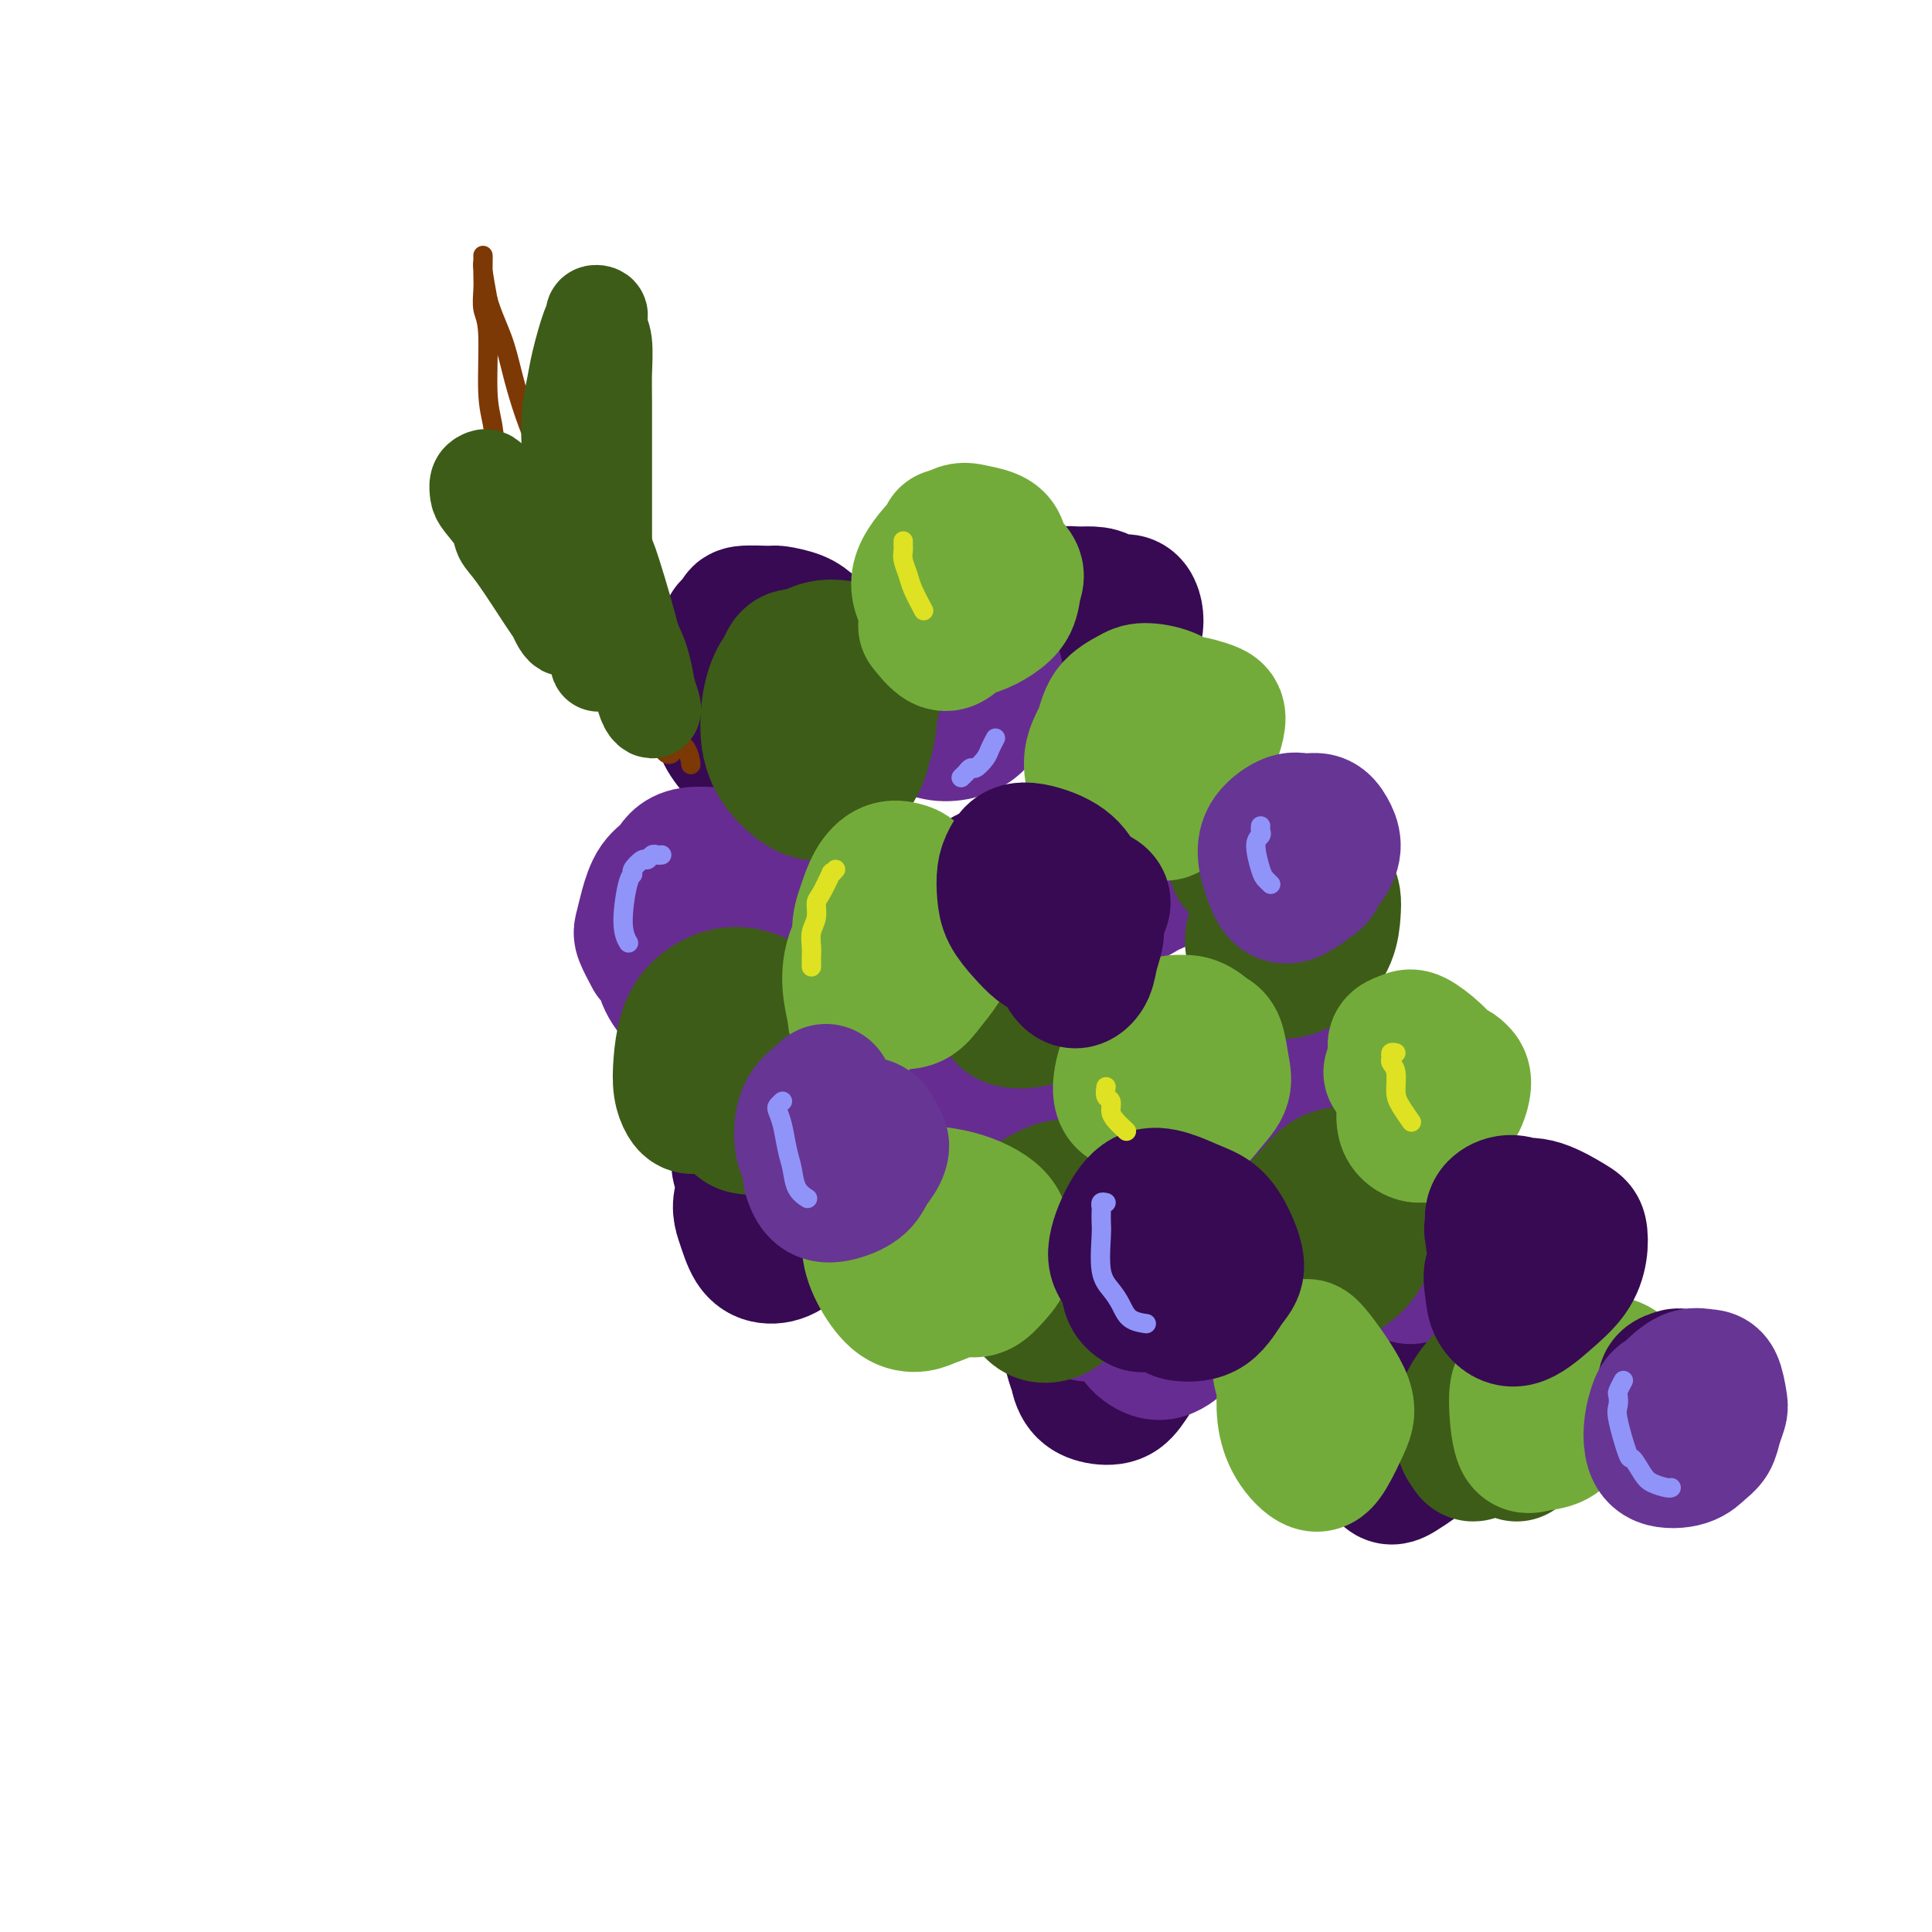 <svg viewBox='0 0 400 400' version='1.1' xmlns='http://www.w3.org/2000/svg' xmlns:xlink='http://www.w3.org/1999/xlink'><g fill='none' stroke='#370A53' stroke-width='28' stroke-linecap='round' stroke-linejoin='round'><path d='M151,130c0.301,-0.340 0.603,-0.680 1,-1c0.397,-0.320 0.890,-0.619 1,-1c0.110,-0.381 -0.162,-0.843 1,-1c1.162,-0.157 3.758,-0.009 5,0c1.242,0.009 1.131,-0.122 2,0c0.869,0.122 2.719,0.497 4,1c1.281,0.503 1.993,1.135 3,2c1.007,0.865 2.309,1.962 3,3c0.691,1.038 0.772,2.016 1,3c0.228,0.984 0.603,1.975 1,3c0.397,1.025 0.816,2.086 1,3c0.184,0.914 0.131,1.682 -1,4c-1.131,2.318 -3.341,6.186 -5,8c-1.659,1.814 -2.767,1.574 -4,2c-1.233,0.426 -2.592,1.519 -4,2c-1.408,0.481 -2.864,0.351 -4,0c-1.136,-0.351 -1.952,-0.922 -3,-2c-1.048,-1.078 -2.328,-2.663 -3,-4c-0.672,-1.337 -0.734,-2.424 -1,-4c-0.266,-1.576 -0.735,-3.639 -1,-5c-0.265,-1.361 -0.327,-2.019 0,-4c0.327,-1.981 1.043,-5.286 2,-7c0.957,-1.714 2.156,-1.837 3,-2c0.844,-0.163 1.334,-0.365 2,0c0.666,0.365 1.507,1.298 2,2c0.493,0.702 0.638,1.175 1,2c0.362,0.825 0.942,2.003 1,3c0.058,0.997 -0.407,1.814 -1,3c-0.593,1.186 -1.313,2.742 -2,4c-0.687,1.258 -1.339,2.216 -2,3c-0.661,0.784 -1.330,1.392 -2,2'/><path d='M152,149c-1.696,1.820 -2.436,0.370 -3,-1c-0.564,-1.370 -0.950,-2.659 -1,-4c-0.050,-1.341 0.238,-2.734 1,-4c0.762,-1.266 1.998,-2.404 3,-3c1.002,-0.596 1.768,-0.648 3,-1c1.232,-0.352 2.928,-1.004 4,-1c1.072,0.004 1.519,0.664 2,1c0.481,0.336 0.995,0.348 1,1c0.005,0.652 -0.499,1.945 -2,4c-1.501,2.055 -4.000,4.873 -5,6c-1.000,1.127 -0.500,0.564 0,0'/><path d='M220,136c-0.869,0.005 -1.739,0.010 -2,0c-0.261,-0.010 0.085,-0.034 0,0c-0.085,0.034 -0.601,0.125 -1,0c-0.399,-0.125 -0.680,-0.468 -1,-1c-0.320,-0.532 -0.679,-1.253 -1,-2c-0.321,-0.747 -0.603,-1.521 0,-3c0.603,-1.479 2.090,-3.663 3,-5c0.910,-1.337 1.244,-1.826 2,-2c0.756,-0.174 1.933,-0.032 3,0c1.067,0.032 2.023,-0.044 3,0c0.977,0.044 1.974,0.209 3,1c1.026,0.791 2.080,2.210 3,3c0.920,0.790 1.705,0.952 2,2c0.295,1.048 0.100,2.981 0,4c-0.100,1.019 -0.104,1.123 -2,3c-1.896,1.877 -5.683,5.529 -8,7c-2.317,1.471 -3.163,0.763 -4,0c-0.837,-0.763 -1.666,-1.582 -2,-3c-0.334,-1.418 -0.173,-3.437 0,-5c0.173,-1.563 0.357,-2.672 1,-4c0.643,-1.328 1.744,-2.876 3,-4c1.256,-1.124 2.668,-1.823 4,-2c1.332,-0.177 2.585,0.168 4,0c1.415,-0.168 2.994,-0.850 4,0c1.006,0.850 1.440,3.232 1,5c-0.440,1.768 -1.754,2.923 -3,4c-1.246,1.077 -2.425,2.076 -4,3c-1.575,0.924 -3.546,1.773 -5,2c-1.454,0.227 -2.392,-0.170 -3,-1c-0.608,-0.830 -0.888,-2.094 -1,-3c-0.112,-0.906 -0.056,-1.453 0,-2'/><path d='M219,133c-0.167,-0.833 -0.083,-0.417 0,0'/><path d='M198,193c-0.395,-0.810 -0.790,-1.620 -1,-2c-0.210,-0.380 -0.234,-0.330 0,-1c0.234,-0.670 0.726,-2.058 1,-3c0.274,-0.942 0.331,-1.437 1,-2c0.669,-0.563 1.951,-1.194 3,-2c1.049,-0.806 1.866,-1.786 3,-2c1.134,-0.214 2.587,0.339 4,1c1.413,0.661 2.788,1.429 4,2c1.212,0.571 2.260,0.946 3,3c0.740,2.054 1.170,5.787 1,8c-0.170,2.213 -0.942,2.905 -2,4c-1.058,1.095 -2.403,2.594 -4,4c-1.597,1.406 -3.444,2.718 -5,3c-1.556,0.282 -2.819,-0.465 -4,-1c-1.181,-0.535 -2.278,-0.858 -3,-2c-0.722,-1.142 -1.067,-3.102 -1,-5c0.067,-1.898 0.547,-3.732 1,-5c0.453,-1.268 0.880,-1.968 3,-3c2.120,-1.032 5.933,-2.394 8,-3c2.067,-0.606 2.389,-0.454 3,0c0.611,0.454 1.513,1.212 2,2c0.487,0.788 0.560,1.606 0,3c-0.560,1.394 -1.753,3.364 -3,5c-1.247,1.636 -2.550,2.939 -4,4c-1.450,1.061 -3.048,1.879 -4,2c-0.952,0.121 -1.256,-0.455 -2,-1c-0.744,-0.545 -1.926,-1.061 -2,-4c-0.074,-2.939 0.959,-8.303 2,-11c1.041,-2.697 2.088,-2.726 3,-3c0.912,-0.274 1.689,-0.793 2,-1c0.311,-0.207 0.155,-0.104 0,0'/><path d='M155,246c-0.460,-0.383 -0.921,-0.766 -1,-1c-0.079,-0.234 0.223,-0.318 0,-1c-0.223,-0.682 -0.973,-1.962 -1,-3c-0.027,-1.038 0.667,-1.834 1,-3c0.333,-1.166 0.306,-2.703 1,-4c0.694,-1.297 2.110,-2.353 3,-3c0.890,-0.647 1.255,-0.885 2,-1c0.745,-0.115 1.868,-0.107 3,0c1.132,0.107 2.271,0.313 4,2c1.729,1.687 4.049,4.854 5,7c0.951,2.146 0.533,3.269 0,5c-0.533,1.731 -1.182,4.068 -2,6c-0.818,1.932 -1.805,3.459 -3,5c-1.195,1.541 -2.599,3.095 -4,4c-1.401,0.905 -2.801,1.159 -4,1c-1.199,-0.159 -2.198,-0.732 -3,-2c-0.802,-1.268 -1.406,-3.231 -2,-5c-0.594,-1.769 -1.179,-3.344 0,-6c1.179,-2.656 4.121,-6.393 6,-8c1.879,-1.607 2.694,-1.084 4,-1c1.306,0.084 3.101,-0.269 4,0c0.899,0.269 0.900,1.162 1,2c0.100,0.838 0.298,1.620 0,3c-0.298,1.380 -1.092,3.357 -2,5c-0.908,1.643 -1.928,2.951 -3,4c-1.072,1.049 -2.194,1.838 -3,2c-0.806,0.162 -1.294,-0.302 -2,-1c-0.706,-0.698 -1.630,-1.628 -2,-2c-0.370,-0.372 -0.185,-0.186 0,0'/><path d='M227,286c0.059,-0.027 0.118,-0.055 0,0c-0.118,0.055 -0.411,0.192 -1,0c-0.589,-0.192 -1.472,-0.712 -2,-1c-0.528,-0.288 -0.701,-0.342 -1,-1c-0.299,-0.658 -0.722,-1.918 -1,-3c-0.278,-1.082 -0.409,-1.986 0,-3c0.409,-1.014 1.359,-2.138 2,-3c0.641,-0.862 0.973,-1.461 2,-2c1.027,-0.539 2.749,-1.018 4,-1c1.251,0.018 2.030,0.534 3,1c0.970,0.466 2.132,0.882 3,2c0.868,1.118 1.442,2.936 1,5c-0.442,2.064 -1.899,4.372 -3,6c-1.101,1.628 -1.847,2.574 -3,3c-1.153,0.426 -2.713,0.332 -4,0c-1.287,-0.332 -2.300,-0.902 -3,-2c-0.700,-1.098 -1.088,-2.723 -1,-4c0.088,-1.277 0.650,-2.205 1,-3c0.350,-0.795 0.486,-1.456 1,-2c0.514,-0.544 1.406,-0.971 3,-1c1.594,-0.029 3.891,0.338 5,1c1.109,0.662 1.031,1.618 1,2c-0.031,0.382 -0.016,0.191 0,0'/><path d='M265,216c-0.874,0.823 -1.749,1.647 -2,2c-0.251,0.353 0.120,0.237 0,0c-0.120,-0.237 -0.731,-0.593 -1,-1c-0.269,-0.407 -0.196,-0.863 0,-2c0.196,-1.137 0.514,-2.955 1,-4c0.486,-1.045 1.141,-1.317 2,-2c0.859,-0.683 1.923,-1.778 3,-2c1.077,-0.222 2.168,0.429 3,1c0.832,0.571 1.405,1.063 2,2c0.595,0.937 1.213,2.319 2,3c0.787,0.681 1.745,0.659 1,3c-0.745,2.341 -3.192,7.043 -5,10c-1.808,2.957 -2.976,4.168 -4,5c-1.024,0.832 -1.904,1.285 -3,1c-1.096,-0.285 -2.408,-1.310 -3,-3c-0.592,-1.690 -0.465,-4.047 0,-6c0.465,-1.953 1.268,-3.501 2,-5c0.732,-1.499 1.394,-2.948 2,-4c0.606,-1.052 1.155,-1.706 2,-2c0.845,-0.294 1.986,-0.229 3,0c1.014,0.229 1.901,0.622 2,2c0.099,1.378 -0.591,3.740 -1,5c-0.409,1.260 -0.537,1.416 -1,2c-0.463,0.584 -1.262,1.596 -2,2c-0.738,0.404 -1.414,0.201 -2,0c-0.586,-0.201 -1.081,-0.400 -1,-1c0.081,-0.600 0.737,-1.600 1,-2c0.263,-0.400 0.131,-0.200 0,0'/><path d='M279,291c-0.452,-0.358 -0.903,-0.715 -1,-1c-0.097,-0.285 0.161,-0.496 0,-1c-0.161,-0.504 -0.742,-1.301 -1,-2c-0.258,-0.699 -0.193,-1.299 0,-2c0.193,-0.701 0.513,-1.504 1,-2c0.487,-0.496 1.140,-0.685 2,-1c0.860,-0.315 1.927,-0.756 4,0c2.073,0.756 5.153,2.709 7,4c1.847,1.291 2.463,1.919 3,3c0.537,1.081 0.996,2.617 1,4c0.004,1.383 -0.447,2.615 -1,4c-0.553,1.385 -1.209,2.923 -2,4c-0.791,1.077 -1.716,1.695 -3,2c-1.284,0.305 -2.927,0.299 -4,0c-1.073,-0.299 -1.575,-0.891 -2,-2c-0.425,-1.109 -0.773,-2.736 -1,-4c-0.227,-1.264 -0.334,-2.167 1,-3c1.334,-0.833 4.107,-1.598 6,-2c1.893,-0.402 2.905,-0.442 4,0c1.095,0.442 2.275,1.364 3,2c0.725,0.636 0.997,0.986 1,2c0.003,1.014 -0.263,2.694 -1,4c-0.737,1.306 -1.944,2.239 -3,3c-1.056,0.761 -1.962,1.350 -3,2c-1.038,0.650 -2.208,1.362 -3,0c-0.792,-1.362 -1.204,-4.797 -1,-7c0.204,-2.203 1.025,-3.175 2,-4c0.975,-0.825 2.104,-1.503 3,-2c0.896,-0.497 1.560,-0.814 2,-1c0.440,-0.186 0.657,-0.242 1,0c0.343,0.242 0.812,0.784 1,1c0.188,0.216 0.094,0.108 0,0'/></g>
<g fill='none' stroke='#672C91' stroke-width='28' stroke-linecap='round' stroke-linejoin='round'><path d='M135,198c-0.826,-1.550 -1.651,-3.099 -2,-4c-0.349,-0.901 -0.221,-1.153 0,-2c0.221,-0.847 0.535,-2.288 1,-4c0.465,-1.712 1.082,-3.695 2,-5c0.918,-1.305 2.136,-1.933 3,-3c0.864,-1.067 1.372,-2.573 4,-3c2.628,-0.427 7.374,0.225 10,1c2.626,0.775 3.133,1.672 4,3c0.867,1.328 2.096,3.086 3,5c0.904,1.914 1.484,3.984 2,6c0.516,2.016 0.967,3.980 1,6c0.033,2.020 -0.354,4.098 -1,6c-0.646,1.902 -1.552,3.629 -3,5c-1.448,1.371 -3.436,2.385 -5,3c-1.564,0.615 -2.702,0.831 -5,0c-2.298,-0.831 -5.757,-2.709 -8,-6c-2.243,-3.291 -3.269,-7.993 -4,-11c-0.731,-3.007 -1.165,-4.318 -1,-6c0.165,-1.682 0.930,-3.736 2,-5c1.070,-1.264 2.446,-1.740 4,-2c1.554,-0.260 3.287,-0.305 5,0c1.713,0.305 3.406,0.958 5,2c1.594,1.042 3.088,2.471 4,4c0.912,1.529 1.240,3.159 1,6c-0.240,2.841 -1.049,6.895 -3,10c-1.951,3.105 -5.045,5.262 -7,6c-1.955,0.738 -2.773,0.057 -4,-1c-1.227,-1.057 -2.865,-2.489 -4,-4c-1.135,-1.511 -1.767,-3.099 -2,-5c-0.233,-1.901 -0.067,-4.115 0,-5c0.067,-0.885 0.033,-0.443 0,0'/><path d='M184,146c-0.860,-1.114 -1.719,-2.229 -2,-3c-0.281,-0.771 0.017,-1.199 0,-2c-0.017,-0.801 -0.350,-1.974 1,-4c1.350,-2.026 4.381,-4.905 6,-6c1.619,-1.095 1.824,-0.404 3,0c1.176,0.404 3.322,0.523 5,1c1.678,0.477 2.889,1.312 4,2c1.111,0.688 2.121,1.227 3,2c0.879,0.773 1.625,1.778 2,3c0.375,1.222 0.377,2.660 0,4c-0.377,1.340 -1.135,2.581 -2,4c-0.865,1.419 -1.838,3.015 -4,4c-2.162,0.985 -5.514,1.358 -8,0c-2.486,-1.358 -4.107,-4.448 -5,-7c-0.893,-2.552 -1.057,-4.566 -1,-7c0.057,-2.434 0.337,-5.287 1,-7c0.663,-1.713 1.711,-2.287 3,-3c1.289,-0.713 2.820,-1.565 4,-2c1.180,-0.435 2.010,-0.455 3,0c0.990,0.455 2.139,1.383 3,2c0.861,0.617 1.432,0.922 1,4c-0.432,3.078 -1.867,8.930 -3,12c-1.133,3.070 -1.963,3.359 -3,4c-1.037,0.641 -2.279,1.634 -3,2c-0.721,0.366 -0.920,0.105 -1,0c-0.080,-0.105 -0.040,-0.052 0,0'/><path d='M189,222c0.048,-0.667 0.095,-1.334 0,-2c-0.095,-0.666 -0.333,-1.332 0,-2c0.333,-0.668 1.238,-1.340 2,-2c0.762,-0.660 1.383,-1.309 2,-2c0.617,-0.691 1.230,-1.423 2,-2c0.770,-0.577 1.695,-0.998 3,-1c1.305,-0.002 2.988,0.414 4,1c1.012,0.586 1.352,1.343 3,3c1.648,1.657 4.602,4.215 6,6c1.398,1.785 1.239,2.798 1,4c-0.239,1.202 -0.559,2.593 -1,4c-0.441,1.407 -1.004,2.830 -2,4c-0.996,1.170 -2.427,2.088 -4,3c-1.573,0.912 -3.289,1.820 -5,2c-1.711,0.180 -3.416,-0.367 -5,-1c-1.584,-0.633 -3.047,-1.351 -4,-2c-0.953,-0.649 -1.397,-1.229 -1,-3c0.397,-1.771 1.634,-4.732 3,-6c1.366,-1.268 2.861,-0.842 4,-1c1.139,-0.158 1.922,-0.902 3,-1c1.078,-0.098 2.451,0.448 3,1c0.549,0.552 0.273,1.111 0,2c-0.273,0.889 -0.543,2.108 -1,3c-0.457,0.892 -1.102,1.455 -2,2c-0.898,0.545 -2.049,1.070 -3,1c-0.951,-0.070 -1.700,-0.734 -2,-1c-0.300,-0.266 -0.150,-0.133 0,0'/><path d='M228,174c-0.881,-0.236 -1.762,-0.472 -2,-1c-0.238,-0.528 0.166,-1.349 0,-2c-0.166,-0.651 -0.902,-1.132 -1,-2c-0.098,-0.868 0.443,-2.121 1,-3c0.557,-0.879 1.130,-1.383 2,-2c0.870,-0.617 2.038,-1.347 3,-2c0.962,-0.653 1.718,-1.230 4,0c2.282,1.230 6.088,4.268 8,6c1.912,1.732 1.929,2.157 2,3c0.071,0.843 0.196,2.104 0,4c-0.196,1.896 -0.714,4.426 -2,6c-1.286,1.574 -3.340,2.190 -5,3c-1.660,0.810 -2.926,1.814 -4,2c-1.074,0.186 -1.956,-0.444 -3,-2c-1.044,-1.556 -2.250,-4.036 -3,-6c-0.750,-1.964 -1.045,-3.412 0,-6c1.045,-2.588 3.430,-6.317 5,-8c1.570,-1.683 2.324,-1.319 3,-1c0.676,0.319 1.274,0.594 2,1c0.726,0.406 1.581,0.943 2,2c0.419,1.057 0.401,2.634 0,4c-0.401,1.366 -1.185,2.522 -2,4c-0.815,1.478 -1.661,3.280 -2,4c-0.339,0.720 -0.169,0.360 0,0'/><path d='M262,227c-0.789,-0.467 -1.578,-0.933 -2,-1c-0.422,-0.067 -0.477,0.266 -1,-1c-0.523,-1.266 -1.515,-4.131 -2,-6c-0.485,-1.869 -0.462,-2.744 0,-4c0.462,-1.256 1.363,-2.895 2,-4c0.637,-1.105 1.012,-1.676 2,-2c0.988,-0.324 2.591,-0.400 4,0c1.409,0.400 2.625,1.277 4,2c1.375,0.723 2.909,1.292 4,2c1.091,0.708 1.740,1.556 2,3c0.260,1.444 0.132,3.485 0,5c-0.132,1.515 -0.268,2.503 -2,4c-1.732,1.497 -5.062,3.501 -7,4c-1.938,0.499 -2.486,-0.507 -3,-2c-0.514,-1.493 -0.993,-3.473 -1,-5c-0.007,-1.527 0.460,-2.600 1,-4c0.540,-1.400 1.154,-3.128 2,-4c0.846,-0.872 1.926,-0.888 3,-1c1.074,-0.112 2.144,-0.319 3,0c0.856,0.319 1.500,1.163 2,2c0.500,0.837 0.857,1.668 1,2c0.143,0.332 0.071,0.166 0,0'/><path d='M225,272c0.020,-1.082 0.039,-2.165 0,-3c-0.039,-0.835 -0.137,-1.423 0,-2c0.137,-0.577 0.508,-1.142 1,-2c0.492,-0.858 1.106,-2.008 2,-3c0.894,-0.992 2.068,-1.825 3,-2c0.932,-0.175 1.621,0.308 3,1c1.379,0.692 3.447,1.592 5,2c1.553,0.408 2.590,0.325 4,2c1.410,1.675 3.191,5.109 4,7c0.809,1.891 0.645,2.237 0,3c-0.645,0.763 -1.772,1.941 -3,3c-1.228,1.059 -2.558,1.999 -4,2c-1.442,0.001 -2.995,-0.936 -4,-2c-1.005,-1.064 -1.463,-2.254 -2,-4c-0.537,-1.746 -1.153,-4.049 -1,-6c0.153,-1.951 1.074,-3.551 2,-5c0.926,-1.449 1.857,-2.746 3,-4c1.143,-1.254 2.499,-2.465 5,-3c2.501,-0.535 6.148,-0.395 8,0c1.852,0.395 1.909,1.044 2,2c0.091,0.956 0.217,2.219 0,4c-0.217,1.781 -0.776,4.080 -1,5c-0.224,0.920 -0.112,0.460 0,0'/><path d='M293,264c-0.332,-0.488 -0.664,-0.976 -1,-1c-0.336,-0.024 -0.676,0.416 -1,0c-0.324,-0.416 -0.632,-1.687 -1,-3c-0.368,-1.313 -0.798,-2.667 -1,-4c-0.202,-1.333 -0.178,-2.646 0,-4c0.178,-1.354 0.510,-2.750 1,-4c0.490,-1.250 1.139,-2.354 2,-3c0.861,-0.646 1.936,-0.832 3,-1c1.064,-0.168 2.117,-0.317 3,0c0.883,0.317 1.595,1.100 2,2c0.405,0.900 0.504,1.916 1,3c0.496,1.084 1.390,2.236 0,5c-1.390,2.764 -5.064,7.139 -7,9c-1.936,1.861 -2.135,1.206 -3,1c-0.865,-0.206 -2.395,0.036 -3,-1c-0.605,-1.036 -0.286,-3.351 0,-5c0.286,-1.649 0.537,-2.634 1,-4c0.463,-1.366 1.138,-3.115 2,-4c0.862,-0.885 1.910,-0.907 3,-1c1.090,-0.093 2.222,-0.256 3,0c0.778,0.256 1.203,0.930 2,2c0.797,1.070 1.966,2.534 2,4c0.034,1.466 -1.068,2.933 -2,4c-0.932,1.067 -1.695,1.733 -2,2c-0.305,0.267 -0.153,0.133 0,0'/></g>
<g fill='none' stroke='#3D5C18' stroke-width='28' stroke-linecap='round' stroke-linejoin='round'><path d='M162,148c-0.005,-1.648 -0.011,-3.295 0,-4c0.011,-0.705 0.037,-0.467 0,-1c-0.037,-0.533 -0.138,-1.836 0,-3c0.138,-1.164 0.516,-2.188 1,-3c0.484,-0.812 1.073,-1.411 3,-1c1.927,0.411 5.193,1.834 7,3c1.807,1.166 2.154,2.077 3,3c0.846,0.923 2.191,1.859 3,3c0.809,1.141 1.084,2.485 1,4c-0.084,1.515 -0.526,3.199 -1,5c-0.474,1.801 -0.979,3.720 -2,5c-1.021,1.280 -2.559,1.922 -4,3c-1.441,1.078 -2.785,2.592 -5,2c-2.215,-0.592 -5.299,-3.289 -7,-6c-1.701,-2.711 -2.018,-5.434 -2,-8c0.018,-2.566 0.371,-4.973 1,-7c0.629,-2.027 1.534,-3.673 3,-5c1.466,-1.327 3.495,-2.334 5,-3c1.505,-0.666 2.488,-0.991 4,-1c1.512,-0.009 3.553,0.298 5,1c1.447,0.702 2.298,1.801 3,3c0.702,1.199 1.253,2.499 1,5c-0.253,2.501 -1.310,6.203 -3,9c-1.690,2.797 -4.013,4.689 -6,6c-1.987,1.311 -3.639,2.043 -5,2c-1.361,-0.043 -2.431,-0.860 -3,-2c-0.569,-1.140 -0.637,-2.605 -1,-4c-0.363,-1.395 -1.021,-2.722 -1,-4c0.021,-1.278 0.720,-2.508 1,-3c0.280,-0.492 0.140,-0.246 0,0'/><path d='M144,229c-0.339,0.052 -0.677,0.104 -1,0c-0.323,-0.104 -0.630,-0.366 -1,-1c-0.370,-0.634 -0.804,-1.642 -1,-3c-0.196,-1.358 -0.156,-3.066 0,-5c0.156,-1.934 0.428,-4.094 1,-6c0.572,-1.906 1.446,-3.556 3,-5c1.554,-1.444 3.789,-2.681 6,-3c2.211,-0.319 4.399,0.279 6,1c1.601,0.721 2.616,1.564 4,3c1.384,1.436 3.137,3.463 4,5c0.863,1.537 0.836,2.583 1,4c0.164,1.417 0.519,3.206 0,5c-0.519,1.794 -1.913,3.592 -3,5c-1.087,1.408 -1.866,2.425 -3,3c-1.134,0.575 -2.621,0.708 -4,1c-1.379,0.292 -2.649,0.744 -4,-2c-1.351,-2.744 -2.781,-8.683 -3,-12c-0.219,-3.317 0.774,-4.012 2,-5c1.226,-0.988 2.686,-2.271 4,-3c1.314,-0.729 2.481,-0.906 4,-1c1.519,-0.094 3.389,-0.105 5,0c1.611,0.105 2.962,0.326 4,1c1.038,0.674 1.762,1.800 2,3c0.238,1.200 -0.010,2.475 -1,5c-0.990,2.525 -2.721,6.301 -5,9c-2.279,2.699 -5.106,4.321 -7,5c-1.894,0.679 -2.856,0.413 -4,-1c-1.144,-1.413 -2.470,-3.975 -3,-5c-0.530,-1.025 -0.265,-0.512 0,0'/><path d='M214,205c-0.512,0.138 -1.025,0.277 -2,0c-0.975,-0.277 -2.413,-0.968 -3,-1c-0.587,-0.032 -0.322,0.597 -1,-1c-0.678,-1.597 -2.300,-5.419 -3,-8c-0.700,-2.581 -0.480,-3.921 0,-5c0.480,-1.079 1.220,-1.899 2,-3c0.780,-1.101 1.599,-2.485 3,-3c1.401,-0.515 3.383,-0.163 5,0c1.617,0.163 2.869,0.135 4,1c1.131,0.865 2.142,2.623 3,4c0.858,1.377 1.564,2.372 2,4c0.436,1.628 0.601,3.887 0,6c-0.601,2.113 -1.967,4.080 -3,6c-1.033,1.920 -1.733,3.794 -4,5c-2.267,1.206 -6.102,1.743 -8,1c-1.898,-0.743 -1.859,-2.766 -2,-5c-0.141,-2.234 -0.463,-4.679 0,-7c0.463,-2.321 1.710,-4.519 3,-6c1.290,-1.481 2.621,-2.245 4,-3c1.379,-0.755 2.804,-1.501 4,-2c1.196,-0.499 2.161,-0.751 3,-1c0.839,-0.249 1.552,-0.494 2,1c0.448,1.494 0.631,4.726 0,7c-0.631,2.274 -2.076,3.589 -3,5c-0.924,1.411 -1.326,2.918 -2,4c-0.674,1.082 -1.621,1.738 -2,2c-0.379,0.262 -0.189,0.131 0,0'/><path d='M221,257c-0.852,-0.357 -1.705,-0.714 -2,-1c-0.295,-0.286 -0.033,-0.500 0,-1c0.033,-0.500 -0.164,-1.286 0,-2c0.164,-0.714 0.689,-1.354 1,-2c0.311,-0.646 0.408,-1.296 1,-2c0.592,-0.704 1.680,-1.461 3,-2c1.320,-0.539 2.874,-0.859 4,-1c1.126,-0.141 1.825,-0.102 3,0c1.175,0.102 2.826,0.268 4,2c1.174,1.732 1.870,5.030 2,7c0.130,1.970 -0.306,2.611 -1,4c-0.694,1.389 -1.647,3.524 -3,5c-1.353,1.476 -3.107,2.292 -5,3c-1.893,0.708 -3.926,1.308 -6,1c-2.074,-0.308 -4.190,-1.524 -6,-3c-1.810,-1.476 -3.314,-3.212 -4,-5c-0.686,-1.788 -0.553,-3.627 -1,-5c-0.447,-1.373 -1.474,-2.280 0,-4c1.474,-1.720 5.450,-4.255 8,-5c2.550,-0.745 3.675,0.298 5,1c1.325,0.702 2.851,1.062 4,2c1.149,0.938 1.923,2.454 2,4c0.077,1.546 -0.542,3.120 -1,5c-0.458,1.880 -0.754,4.064 -2,6c-1.246,1.936 -3.443,3.622 -5,5c-1.557,1.378 -2.476,2.447 -4,3c-1.524,0.553 -3.654,0.590 -5,-2c-1.346,-2.590 -1.907,-7.808 -2,-10c-0.093,-2.192 0.283,-1.359 1,-2c0.717,-0.641 1.776,-2.754 3,-4c1.224,-1.246 2.612,-1.623 4,-2'/><path d='M219,252c1.333,-1.333 0.667,-0.667 0,0'/><path d='M256,179c0.399,-1.183 0.798,-2.365 1,-3c0.202,-0.635 0.206,-0.722 1,-1c0.794,-0.278 2.378,-0.745 3,-1c0.622,-0.255 0.284,-0.296 1,0c0.716,0.296 2.487,0.928 4,2c1.513,1.072 2.768,2.583 4,4c1.232,1.417 2.440,2.741 3,4c0.560,1.259 0.471,2.455 0,4c-0.471,1.545 -1.323,3.439 -2,5c-0.677,1.561 -1.177,2.789 -2,4c-0.823,1.211 -1.969,2.405 -3,3c-1.031,0.595 -1.946,0.591 -3,0c-1.054,-0.591 -2.246,-1.768 -3,-3c-0.754,-1.232 -1.071,-2.520 0,-5c1.071,-2.480 3.531,-6.151 5,-8c1.469,-1.849 1.949,-1.875 3,-2c1.051,-0.125 2.673,-0.348 4,0c1.327,0.348 2.360,1.268 3,2c0.640,0.732 0.887,1.274 1,2c0.113,0.726 0.092,1.634 0,3c-0.092,1.366 -0.257,3.189 -1,5c-0.743,1.811 -2.066,3.609 -4,5c-1.934,1.391 -4.480,2.376 -6,2c-1.520,-0.376 -2.016,-2.111 -2,-4c0.016,-1.889 0.543,-3.932 1,-6c0.457,-2.068 0.845,-4.162 1,-5c0.155,-0.838 0.078,-0.419 0,0'/><path d='M265,261c-0.358,-0.067 -0.715,-0.133 -1,0c-0.285,0.133 -0.497,0.467 0,-1c0.497,-1.467 1.704,-4.734 3,-7c1.296,-2.266 2.679,-3.530 4,-5c1.321,-1.470 2.578,-3.146 4,-4c1.422,-0.854 3.009,-0.887 4,-1c0.991,-0.113 1.387,-0.305 2,0c0.613,0.305 1.443,1.109 2,2c0.557,0.891 0.841,1.871 1,3c0.159,1.129 0.193,2.406 0,4c-0.193,1.594 -0.612,3.503 -1,5c-0.388,1.497 -0.743,2.582 -2,4c-1.257,1.418 -3.414,3.168 -5,3c-1.586,-0.168 -2.602,-2.255 -3,-4c-0.398,-1.745 -0.179,-3.148 0,-5c0.179,-1.852 0.319,-4.151 1,-6c0.681,-1.849 1.904,-3.246 3,-4c1.096,-0.754 2.065,-0.863 3,-1c0.935,-0.137 1.837,-0.302 3,0c1.163,0.302 2.586,1.069 3,2c0.414,0.931 -0.180,2.025 0,3c0.180,0.975 1.134,1.830 0,4c-1.134,2.170 -4.355,5.654 -6,7c-1.645,1.346 -1.712,0.555 -2,0c-0.288,-0.555 -0.797,-0.873 -1,-1c-0.203,-0.127 -0.102,-0.064 0,0'/><path d='M307,300c-0.762,0.502 -1.524,1.003 -2,1c-0.476,-0.003 -0.666,-0.512 -1,-1c-0.334,-0.488 -0.813,-0.955 -1,-2c-0.187,-1.045 -0.084,-2.666 0,-4c0.084,-1.334 0.149,-2.380 1,-4c0.851,-1.620 2.488,-3.813 4,-5c1.512,-1.187 2.899,-1.367 4,-1c1.101,0.367 1.916,1.280 3,2c1.084,0.720 2.436,1.246 3,2c0.564,0.754 0.341,1.735 0,3c-0.341,1.265 -0.800,2.816 -1,4c-0.200,1.184 -0.142,2.003 -1,3c-0.858,0.997 -2.632,2.171 -4,2c-1.368,-0.171 -2.330,-1.689 -3,-3c-0.670,-1.311 -1.049,-2.416 -1,-4c0.049,-1.584 0.526,-3.647 1,-5c0.474,-1.353 0.944,-1.995 2,-3c1.056,-1.005 2.697,-2.373 4,-3c1.303,-0.627 2.267,-0.513 3,0c0.733,0.513 1.233,1.425 2,2c0.767,0.575 1.800,0.812 2,2c0.200,1.188 -0.433,3.327 -1,5c-0.567,1.673 -1.066,2.879 -2,4c-0.934,1.121 -2.302,2.156 -3,3c-0.698,0.844 -0.726,1.496 -1,2c-0.274,0.504 -0.792,0.858 -1,1c-0.208,0.142 -0.104,0.071 0,0'/></g>
<g fill='none' stroke='#73AB3A' stroke-width='28' stroke-linecap='round' stroke-linejoin='round'><path d='M196,111c1.230,-0.409 2.460,-0.818 3,-1c0.540,-0.182 0.390,-0.135 1,0c0.610,0.135 1.980,0.360 3,1c1.020,0.640 1.691,1.694 3,3c1.309,1.306 3.258,2.864 4,4c0.742,1.136 0.277,1.850 0,3c-0.277,1.150 -0.366,2.735 -1,4c-0.634,1.265 -1.812,2.209 -3,3c-1.188,0.791 -2.386,1.429 -4,2c-1.614,0.571 -3.642,1.074 -5,1c-1.358,-0.074 -2.044,-0.724 -3,-2c-0.956,-1.276 -2.180,-3.176 -3,-5c-0.820,-1.824 -1.236,-3.570 0,-6c1.236,-2.430 4.122,-5.544 6,-7c1.878,-1.456 2.746,-1.256 4,-1c1.254,0.256 2.892,0.567 4,1c1.108,0.433 1.685,0.987 2,2c0.315,1.013 0.367,2.485 0,4c-0.367,1.515 -1.153,3.074 -2,5c-0.847,1.926 -1.755,4.218 -3,6c-1.245,1.782 -2.829,3.055 -4,4c-1.171,0.945 -1.931,1.562 -3,1c-1.069,-0.562 -2.448,-2.303 -3,-3c-0.552,-0.697 -0.276,-0.348 0,0'/><path d='M232,168c-0.693,0.023 -1.387,0.046 -2,0c-0.613,-0.046 -1.146,-0.162 -2,-2c-0.854,-1.838 -2.029,-5.397 -2,-8c0.029,-2.603 1.263,-4.251 2,-6c0.737,-1.749 0.978,-3.599 2,-5c1.022,-1.401 2.827,-2.354 4,-3c1.173,-0.646 1.715,-0.984 3,-1c1.285,-0.016 3.313,0.291 5,1c1.687,0.709 3.033,1.822 4,3c0.967,1.178 1.554,2.423 2,4c0.446,1.577 0.752,3.485 1,5c0.248,1.515 0.437,2.636 -1,5c-1.437,2.364 -4.500,5.970 -6,7c-1.500,1.030 -1.437,-0.516 -2,-2c-0.563,-1.484 -1.754,-2.906 -2,-5c-0.246,-2.094 0.451,-4.860 1,-7c0.549,-2.140 0.948,-3.655 2,-5c1.052,-1.345 2.756,-2.519 4,-3c1.244,-0.481 2.028,-0.269 3,0c0.972,0.269 2.131,0.594 3,1c0.869,0.406 1.450,0.892 1,3c-0.450,2.108 -1.929,5.837 -3,8c-1.071,2.163 -1.735,2.761 -2,3c-0.265,0.239 -0.133,0.120 0,0'/><path d='M182,200c-0.768,-0.037 -1.535,-0.075 -2,0c-0.465,0.075 -0.627,0.261 -1,-1c-0.373,-1.261 -0.955,-3.971 -1,-6c-0.045,-2.029 0.449,-3.379 1,-5c0.551,-1.621 1.160,-3.513 2,-5c0.840,-1.487 1.912,-2.570 3,-3c1.088,-0.430 2.193,-0.206 3,0c0.807,0.206 1.316,0.394 2,1c0.684,0.606 1.542,1.628 2,3c0.458,1.372 0.516,3.093 0,5c-0.516,1.907 -1.606,4.000 -2,6c-0.394,2.000 -0.091,3.905 -2,7c-1.909,3.095 -6.030,7.379 -8,9c-1.970,1.621 -1.788,0.581 -2,-1c-0.212,-1.581 -0.819,-3.701 -1,-6c-0.181,-2.299 0.065,-4.776 1,-7c0.935,-2.224 2.560,-4.196 4,-6c1.440,-1.804 2.696,-3.442 4,-4c1.304,-0.558 2.656,-0.036 4,0c1.344,0.036 2.682,-0.414 4,1c1.318,1.414 2.618,4.692 3,7c0.382,2.308 -0.153,3.645 -1,5c-0.847,1.355 -2.006,2.726 -3,4c-0.994,1.274 -1.821,2.449 -3,3c-1.179,0.551 -2.708,0.478 -4,0c-1.292,-0.478 -2.348,-1.359 -3,-3c-0.652,-1.641 -0.901,-4.040 -1,-5c-0.099,-0.960 -0.050,-0.480 0,0'/><path d='M188,260c2.016,0.729 4.032,1.459 5,2c0.968,0.541 0.887,0.894 1,1c0.113,0.106 0.418,-0.034 1,0c0.582,0.034 1.440,0.244 2,1c0.560,0.756 0.820,2.059 0,3c-0.820,0.941 -2.721,1.520 -4,2c-1.279,0.480 -1.935,0.860 -3,1c-1.065,0.140 -2.540,0.041 -4,-1c-1.460,-1.041 -2.905,-3.025 -4,-5c-1.095,-1.975 -1.840,-3.940 -2,-6c-0.160,-2.060 0.265,-4.216 1,-6c0.735,-1.784 1.780,-3.198 3,-4c1.220,-0.802 2.617,-0.992 5,-1c2.383,-0.008 5.754,0.165 9,1c3.246,0.835 6.368,2.333 8,4c1.632,1.667 1.773,3.503 2,5c0.227,1.497 0.539,2.656 0,4c-0.539,1.344 -1.927,2.875 -3,4c-1.073,1.125 -1.829,1.846 -3,2c-1.171,0.154 -2.757,-0.258 -4,-1c-1.243,-0.742 -2.142,-1.815 -3,-3c-0.858,-1.185 -1.674,-2.481 -2,-3c-0.326,-0.519 -0.163,-0.259 0,0'/><path d='M234,228c-0.274,0.156 -0.549,0.312 -1,0c-0.451,-0.312 -1.080,-1.090 -1,-3c0.080,-1.910 0.868,-4.950 2,-7c1.132,-2.050 2.608,-3.110 4,-4c1.392,-0.890 2.702,-1.610 4,-2c1.298,-0.390 2.585,-0.450 4,0c1.415,0.450 2.959,1.411 4,2c1.041,0.589 1.581,0.807 2,2c0.419,1.193 0.719,3.360 1,5c0.281,1.640 0.545,2.751 0,4c-0.545,1.249 -1.898,2.635 -3,4c-1.102,1.365 -1.951,2.710 -4,3c-2.049,0.290 -5.297,-0.476 -7,-2c-1.703,-1.524 -1.859,-3.808 -2,-6c-0.141,-2.192 -0.266,-4.293 0,-6c0.266,-1.707 0.921,-3.019 2,-4c1.079,-0.981 2.580,-1.632 4,-2c1.420,-0.368 2.759,-0.455 4,0c1.241,0.455 2.384,1.452 3,2c0.616,0.548 0.704,0.648 1,2c0.296,1.352 0.799,3.958 1,5c0.201,1.042 0.101,0.521 0,0'/><path d='M288,222c0.474,-1.490 0.948,-2.980 1,-4c0.052,-1.020 -0.318,-1.572 0,-2c0.318,-0.428 1.325,-0.734 2,-1c0.675,-0.266 1.017,-0.493 2,0c0.983,0.493 2.607,1.707 4,3c1.393,1.293 2.555,2.667 3,4c0.445,1.333 0.175,2.627 0,4c-0.175,1.373 -0.254,2.825 -1,4c-0.746,1.175 -2.159,2.072 -3,3c-0.841,0.928 -1.108,1.888 -2,2c-0.892,0.112 -2.408,-0.622 -3,-2c-0.592,-1.378 -0.261,-3.400 0,-5c0.261,-1.600 0.453,-2.778 1,-4c0.547,-1.222 1.451,-2.486 3,-3c1.549,-0.514 3.744,-0.276 5,0c1.256,0.276 1.575,0.592 2,1c0.425,0.408 0.958,0.908 1,2c0.042,1.092 -0.405,2.776 -1,4c-0.595,1.224 -1.336,1.988 -2,3c-0.664,1.012 -1.250,2.271 -2,3c-0.750,0.729 -1.663,0.927 -2,1c-0.337,0.073 -0.096,0.021 0,0c0.096,-0.021 0.048,-0.010 0,0'/><path d='M270,295c-0.765,-0.775 -1.531,-1.549 -2,-2c-0.469,-0.451 -0.643,-0.577 -1,-1c-0.357,-0.423 -0.898,-1.142 -1,-2c-0.102,-0.858 0.233,-1.856 0,-3c-0.233,-1.144 -1.035,-2.435 -1,-4c0.035,-1.565 0.908,-3.404 2,-4c1.092,-0.596 2.403,0.053 3,0c0.597,-0.053 0.482,-0.806 2,1c1.518,1.806 4.671,6.172 6,9c1.329,2.828 0.836,4.117 0,6c-0.836,1.883 -2.014,4.359 -3,6c-0.986,1.641 -1.780,2.445 -3,2c-1.220,-0.445 -2.867,-2.141 -4,-4c-1.133,-1.859 -1.754,-3.882 -2,-6c-0.246,-2.118 -0.119,-4.330 0,-6c0.119,-1.670 0.229,-2.796 1,-4c0.771,-1.204 2.203,-2.485 3,-3c0.797,-0.515 0.960,-0.264 1,0c0.040,0.264 -0.042,0.540 0,1c0.042,0.460 0.207,1.104 0,2c-0.207,0.896 -0.788,2.044 -1,3c-0.212,0.956 -0.057,1.719 0,2c0.057,0.281 0.016,0.080 0,0c-0.016,-0.080 -0.008,-0.040 0,0'/><path d='M320,285c-0.820,-0.369 -1.640,-0.738 -2,-1c-0.360,-0.262 -0.259,-0.416 0,-1c0.259,-0.584 0.675,-1.598 1,-2c0.325,-0.402 0.558,-0.194 1,0c0.442,0.194 1.094,0.372 2,1c0.906,0.628 2.067,1.706 3,3c0.933,1.294 1.639,2.805 2,4c0.361,1.195 0.378,2.075 0,3c-0.378,0.925 -1.149,1.895 -2,3c-0.851,1.105 -1.782,2.345 -3,3c-1.218,0.655 -2.725,0.726 -4,1c-1.275,0.274 -2.320,0.752 -3,-1c-0.680,-1.752 -0.996,-5.734 -1,-8c-0.004,-2.266 0.306,-2.816 1,-4c0.694,-1.184 1.774,-3.003 4,-4c2.226,-0.997 5.599,-1.172 8,-1c2.401,0.172 3.829,0.693 5,1c1.171,0.307 2.085,0.401 3,1c0.915,0.599 1.832,1.702 2,3c0.168,1.298 -0.413,2.790 -1,4c-0.587,1.210 -1.180,2.138 -3,3c-1.820,0.862 -4.866,1.656 -7,2c-2.134,0.344 -3.355,0.236 -4,0c-0.645,-0.236 -0.712,-0.602 -1,-1c-0.288,-0.398 -0.797,-0.828 -1,-1c-0.203,-0.172 -0.102,-0.086 0,0'/></g>
<g fill='none' stroke='#370A53' stroke-width='28' stroke-linecap='round' stroke-linejoin='round'><path d='M222,195c-1.084,0.832 -2.167,1.665 -3,2c-0.833,0.335 -1.414,0.173 -2,0c-0.586,-0.173 -1.177,-0.357 -2,-1c-0.823,-0.643 -1.878,-1.747 -3,-3c-1.122,-1.253 -2.309,-2.656 -3,-4c-0.691,-1.344 -0.884,-2.629 -1,-4c-0.116,-1.371 -0.154,-2.829 0,-4c0.154,-1.171 0.502,-2.054 1,-3c0.498,-0.946 1.147,-1.955 3,-2c1.853,-0.045 4.910,0.875 7,2c2.090,1.125 3.213,2.454 4,4c0.787,1.546 1.238,3.308 2,5c0.762,1.692 1.834,3.314 2,5c0.166,1.686 -0.574,3.437 -1,5c-0.426,1.563 -0.539,2.937 -1,4c-0.461,1.063 -1.270,1.816 -2,2c-0.730,0.184 -1.381,-0.200 -2,-1c-0.619,-0.800 -1.206,-2.016 -1,-5c0.206,-2.984 1.206,-7.737 2,-10c0.794,-2.263 1.382,-2.035 2,-2c0.618,0.035 1.265,-0.123 2,0c0.735,0.123 1.558,0.528 2,1c0.442,0.472 0.504,1.012 0,2c-0.504,0.988 -1.572,2.425 -2,3c-0.428,0.575 -0.214,0.287 0,0'/><path d='M239,270c-0.790,-0.034 -1.579,-0.067 -2,0c-0.421,0.067 -0.472,0.235 -1,0c-0.528,-0.235 -1.531,-0.873 -2,-2c-0.469,-1.127 -0.402,-2.745 -1,-4c-0.598,-1.255 -1.861,-2.148 -2,-4c-0.139,-1.852 0.847,-4.663 2,-7c1.153,-2.337 2.472,-4.200 4,-5c1.528,-0.800 3.266,-0.538 5,0c1.734,0.538 3.465,1.352 5,2c1.535,0.648 2.874,1.130 4,2c1.126,0.870 2.040,2.128 3,4c0.960,1.872 1.965,4.357 2,6c0.035,1.643 -0.902,2.445 -2,4c-1.098,1.555 -2.358,3.862 -4,5c-1.642,1.138 -3.667,1.107 -5,1c-1.333,-0.107 -1.973,-0.291 -3,-2c-1.027,-1.709 -2.441,-4.941 -3,-7c-0.559,-2.059 -0.262,-2.943 0,-4c0.262,-1.057 0.489,-2.288 2,-3c1.511,-0.712 4.306,-0.904 6,-1c1.694,-0.096 2.289,-0.094 3,0c0.711,0.094 1.539,0.282 2,1c0.461,0.718 0.554,1.968 0,3c-0.554,1.032 -1.756,1.846 -3,3c-1.244,1.154 -2.529,2.650 -4,3c-1.471,0.350 -3.127,-0.444 -4,-1c-0.873,-0.556 -0.964,-0.873 -1,-1c-0.036,-0.127 -0.018,-0.063 0,0'/><path d='M311,258c-0.849,-1.202 -1.697,-2.404 -2,-3c-0.303,-0.596 -0.059,-0.587 0,-1c0.059,-0.413 -0.067,-1.247 0,-2c0.067,-0.753 0.325,-1.423 1,-2c0.675,-0.577 1.765,-1.059 3,-1c1.235,0.059 2.615,0.660 4,1c1.385,0.340 2.776,0.418 4,1c1.224,0.582 2.281,1.669 3,3c0.719,1.331 1.102,2.906 1,4c-0.102,1.094 -0.688,1.705 -2,3c-1.312,1.295 -3.351,3.273 -5,4c-1.649,0.727 -2.907,0.202 -4,0c-1.093,-0.202 -2.021,-0.081 -3,-2c-0.979,-1.919 -2.011,-5.877 -2,-8c0.011,-2.123 1.064,-2.410 2,-3c0.936,-0.590 1.754,-1.482 3,-2c1.246,-0.518 2.918,-0.664 5,0c2.082,0.664 4.572,2.136 6,3c1.428,0.864 1.793,1.120 2,2c0.207,0.880 0.255,2.385 0,4c-0.255,1.615 -0.814,3.339 -2,5c-1.186,1.661 -3.000,3.259 -5,5c-2.000,1.741 -4.188,3.625 -6,4c-1.812,0.375 -3.249,-0.758 -4,-2c-0.751,-1.242 -0.817,-2.592 -1,-4c-0.183,-1.408 -0.482,-2.872 0,-4c0.482,-1.128 1.745,-1.919 3,-3c1.255,-1.081 2.501,-2.452 3,-3c0.499,-0.548 0.249,-0.274 0,0'/><path d='M348,289c0.090,0.004 0.180,0.009 0,0c-0.180,-0.009 -0.629,-0.030 -1,0c-0.371,0.030 -0.662,0.113 -1,0c-0.338,-0.113 -0.722,-0.420 -1,-1c-0.278,-0.580 -0.450,-1.431 0,-2c0.450,-0.569 1.520,-0.854 2,-1c0.480,-0.146 0.368,-0.153 1,0c0.632,0.153 2.009,0.466 3,1c0.991,0.534 1.596,1.288 2,2c0.404,0.712 0.605,1.382 1,2c0.395,0.618 0.983,1.183 1,2c0.017,0.817 -0.536,1.887 -1,3c-0.464,1.113 -0.840,2.268 -2,3c-1.160,0.732 -3.105,1.041 -4,1c-0.895,-0.041 -0.741,-0.430 -1,-1c-0.259,-0.570 -0.932,-1.319 -1,-2c-0.068,-0.681 0.468,-1.294 1,-2c0.532,-0.706 1.058,-1.507 2,-2c0.942,-0.493 2.298,-0.679 3,-1c0.702,-0.321 0.748,-0.776 1,-1c0.252,-0.224 0.710,-0.217 1,0c0.290,0.217 0.414,0.643 0,1c-0.414,0.357 -1.365,0.646 -2,1c-0.635,0.354 -0.955,0.774 -1,1c-0.045,0.226 0.184,0.256 0,0c-0.184,-0.256 -0.780,-0.800 -1,-1c-0.220,-0.200 -0.063,-0.057 0,0c0.063,0.057 0.031,0.029 0,0'/></g>
<g fill='none' stroke='#673594' stroke-width='28' stroke-linecap='round' stroke-linejoin='round'><path d='M347,300c-0.867,-0.027 -1.735,-0.055 -2,0c-0.265,0.055 0.071,0.192 0,0c-0.071,-0.192 -0.549,-0.713 -1,-1c-0.451,-0.287 -0.876,-0.342 -1,-1c-0.124,-0.658 0.052,-1.921 0,-3c-0.052,-1.079 -0.334,-1.974 0,-3c0.334,-1.026 1.283,-2.184 2,-3c0.717,-0.816 1.201,-1.291 2,-2c0.799,-0.709 1.914,-1.653 3,-2c1.086,-0.347 2.144,-0.098 3,0c0.856,0.098 1.509,0.046 2,1c0.491,0.954 0.819,2.913 1,4c0.181,1.087 0.213,1.304 0,2c-0.213,0.696 -0.673,1.873 -1,3c-0.327,1.127 -0.522,2.203 -1,3c-0.478,0.797 -1.239,1.316 -2,2c-0.761,0.684 -1.522,1.533 -3,2c-1.478,0.467 -3.674,0.552 -5,0c-1.326,-0.552 -1.781,-1.742 -2,-3c-0.219,-1.258 -0.200,-2.585 0,-4c0.200,-1.415 0.583,-2.917 1,-4c0.417,-1.083 0.868,-1.748 2,-2c1.132,-0.252 2.945,-0.090 4,0c1.055,0.090 1.351,0.109 2,0c0.649,-0.109 1.652,-0.344 2,0c0.348,0.344 0.042,1.267 0,2c-0.042,0.733 0.181,1.274 0,2c-0.181,0.726 -0.766,1.636 -1,2c-0.234,0.364 -0.117,0.182 0,0'/><path d='M268,177c0.031,-0.723 0.063,-1.447 0,-2c-0.063,-0.553 -0.220,-0.936 0,-1c0.220,-0.064 0.819,0.190 1,0c0.181,-0.190 -0.055,-0.826 0,-1c0.055,-0.174 0.402,0.113 1,1c0.598,0.887 1.448,2.374 2,3c0.552,0.626 0.808,0.392 1,1c0.192,0.608 0.322,2.060 0,3c-0.322,0.940 -1.095,1.368 -2,2c-0.905,0.632 -1.941,1.467 -3,2c-1.059,0.533 -2.142,0.762 -3,0c-0.858,-0.762 -1.493,-2.515 -2,-4c-0.507,-1.485 -0.886,-2.700 -1,-4c-0.114,-1.300 0.039,-2.683 1,-4c0.961,-1.317 2.731,-2.569 4,-3c1.269,-0.431 2.037,-0.043 3,0c0.963,0.043 2.123,-0.259 3,0c0.877,0.259 1.473,1.078 2,2c0.527,0.922 0.986,1.947 1,3c0.014,1.053 -0.418,2.135 -1,3c-0.582,0.865 -1.315,1.515 -2,2c-0.685,0.485 -1.322,0.806 -2,1c-0.678,0.194 -1.397,0.262 -2,0c-0.603,-0.262 -1.089,-0.854 -1,-2c0.089,-1.146 0.755,-2.847 1,-4c0.245,-1.153 0.070,-1.758 0,-2c-0.070,-0.242 -0.035,-0.121 0,0'/><path d='M172,245c-1.263,0.027 -2.526,0.054 -3,0c-0.474,-0.054 -0.160,-0.189 0,-1c0.160,-0.811 0.166,-2.298 0,-3c-0.166,-0.702 -0.503,-0.617 0,-1c0.503,-0.383 1.845,-1.232 3,-2c1.155,-0.768 2.121,-1.455 3,-2c0.879,-0.545 1.671,-0.949 3,-1c1.329,-0.051 3.196,0.252 4,1c0.804,0.748 0.546,1.940 0,3c-0.546,1.060 -1.379,1.988 -2,3c-0.621,1.012 -1.030,2.110 -2,3c-0.970,0.890 -2.502,1.574 -4,2c-1.498,0.426 -2.962,0.596 -4,0c-1.038,-0.596 -1.649,-1.957 -2,-3c-0.351,-1.043 -0.441,-1.769 0,-3c0.441,-1.231 1.414,-2.968 2,-4c0.586,-1.032 0.786,-1.359 2,-2c1.214,-0.641 3.441,-1.597 5,-2c1.559,-0.403 2.448,-0.252 3,0c0.552,0.252 0.766,0.605 1,1c0.234,0.395 0.487,0.833 0,2c-0.487,1.167 -1.714,3.062 -3,4c-1.286,0.938 -2.631,0.918 -4,1c-1.369,0.082 -2.763,0.264 -4,0c-1.237,-0.264 -2.317,-0.975 -3,-2c-0.683,-1.025 -0.967,-2.366 -1,-4c-0.033,-1.634 0.187,-3.562 1,-5c0.813,-1.438 2.219,-2.387 3,-3c0.781,-0.613 0.937,-0.889 1,-1c0.063,-0.111 0.031,-0.055 0,0'/></g>
<g fill='none' stroke='#DEE222' stroke-width='4' stroke-linecap='round' stroke-linejoin='round'><path d='M173,180c-0.475,0.533 -0.949,1.066 -1,1c-0.051,-0.066 0.322,-0.731 0,0c-0.322,0.731 -1.340,2.857 -2,4c-0.660,1.143 -0.961,1.303 -1,2c-0.039,0.697 0.186,1.931 0,3c-0.186,1.069 -0.782,1.971 -1,3c-0.218,1.029 -0.058,2.183 0,3c0.058,0.817 0.016,1.297 0,2c-0.016,0.703 -0.004,1.629 0,2c0.004,0.371 0.002,0.185 0,0'/><path d='M187,112c-0.007,0.350 -0.014,0.700 0,1c0.014,0.300 0.050,0.550 0,1c-0.050,0.450 -0.185,1.098 0,2c0.185,0.902 0.689,2.056 1,3c0.311,0.944 0.430,1.677 1,3c0.570,1.323 1.591,3.235 2,4c0.409,0.765 0.204,0.382 0,0'/><path d='M229,225c-0.117,0.781 -0.234,1.562 0,2c0.234,0.438 0.820,0.535 1,1c0.180,0.465 -0.044,1.300 0,2c0.044,0.700 0.358,1.265 1,2c0.642,0.735 1.612,1.638 2,2c0.388,0.362 0.194,0.181 0,0'/><path d='M289,218c-0.431,-0.092 -0.862,-0.183 -1,0c-0.138,0.183 0.017,0.642 0,1c-0.017,0.358 -0.207,0.615 0,1c0.207,0.385 0.813,0.899 1,2c0.188,1.101 -0.043,2.790 0,4c0.043,1.210 0.358,1.941 1,3c0.642,1.059 1.612,2.445 2,3c0.388,0.555 0.194,0.277 0,0'/></g>
<g fill='none' stroke='#9094F9' stroke-width='4' stroke-linecap='round' stroke-linejoin='round'><path d='M336,286c-0.030,0.056 -0.060,0.112 0,0c0.060,-0.112 0.210,-0.394 0,0c-0.210,0.394 -0.781,1.462 -1,2c-0.219,0.538 -0.085,0.544 0,1c0.085,0.456 0.120,1.361 0,2c-0.120,0.639 -0.395,1.011 0,3c0.395,1.989 1.461,5.594 2,7c0.539,1.406 0.551,0.611 1,1c0.449,0.389 1.336,1.961 2,3c0.664,1.039 1.106,1.547 2,2c0.894,0.453 2.241,0.853 3,1c0.759,0.147 0.931,0.042 1,0c0.069,-0.042 0.034,-0.021 0,0'/><path d='M229,249c-0.422,-0.096 -0.845,-0.192 -1,0c-0.155,0.192 -0.043,0.673 0,1c0.043,0.327 0.017,0.499 0,1c-0.017,0.501 -0.027,1.330 0,2c0.027,0.670 0.089,1.181 0,3c-0.089,1.819 -0.328,4.946 0,7c0.328,2.054 1.223,3.034 2,4c0.777,0.966 1.435,1.919 2,3c0.565,1.081 1.037,2.291 2,3c0.963,0.709 2.418,0.917 3,1c0.582,0.083 0.291,0.042 0,0'/><path d='M162,228c-0.399,0.366 -0.797,0.733 -1,1c-0.203,0.267 -0.210,0.435 0,1c0.210,0.565 0.638,1.528 1,3c0.362,1.472 0.658,3.452 1,5c0.342,1.548 0.731,2.662 1,4c0.269,1.338 0.419,2.899 1,4c0.581,1.101 1.595,1.743 2,2c0.405,0.257 0.203,0.128 0,0'/><path d='M261,171c-0.037,0.333 -0.074,0.666 0,1c0.074,0.334 0.258,0.667 0,1c-0.258,0.333 -0.959,0.664 -1,2c-0.041,1.336 0.577,3.678 1,5c0.423,1.322 0.652,1.625 1,2c0.348,0.375 0.814,0.821 1,1c0.186,0.179 0.093,0.089 0,0'/><path d='M199,161c0.449,-0.456 0.898,-0.913 1,-1c0.102,-0.087 -0.142,0.195 0,0c0.142,-0.195 0.669,-0.869 1,-1c0.331,-0.131 0.467,0.280 1,0c0.533,-0.280 1.462,-1.250 2,-2c0.538,-0.750 0.683,-1.279 1,-2c0.317,-0.721 0.805,-1.635 1,-2c0.195,-0.365 0.098,-0.183 0,0'/><path d='M137,177c-0.336,0.034 -0.672,0.068 -1,0c-0.328,-0.068 -0.647,-0.239 -1,0c-0.353,0.239 -0.738,0.888 -1,1c-0.262,0.112 -0.401,-0.312 -1,0c-0.599,0.312 -1.659,1.359 -2,2c-0.341,0.641 0.039,0.876 0,1c-0.039,0.124 -0.495,0.136 -1,2c-0.505,1.864 -1.059,5.579 -1,8c0.059,2.421 0.731,3.549 1,4c0.269,0.451 0.134,0.226 0,0'/></g>
<g fill='none' stroke='#7C3805' stroke-width='4' stroke-linecap='round' stroke-linejoin='round'><path d='M142,155c-0.447,-0.008 -0.893,-0.015 -1,0c-0.107,0.015 0.126,0.053 0,0c-0.126,-0.053 -0.611,-0.198 -1,0c-0.389,0.198 -0.681,0.740 -1,1c-0.319,0.260 -0.666,0.240 -1,0c-0.334,-0.240 -0.656,-0.700 -1,-1c-0.344,-0.300 -0.711,-0.441 -1,-1c-0.289,-0.559 -0.500,-1.537 -1,-2c-0.500,-0.463 -1.288,-0.412 -2,-1c-0.712,-0.588 -1.348,-1.814 -2,-3c-0.652,-1.186 -1.318,-2.332 -2,-3c-0.682,-0.668 -1.379,-0.859 -3,-3c-1.621,-2.141 -4.167,-6.233 -6,-9c-1.833,-2.767 -2.952,-4.209 -4,-6c-1.048,-1.791 -2.025,-3.933 -3,-6c-0.975,-2.067 -1.949,-4.061 -3,-6c-1.051,-1.939 -2.181,-3.824 -3,-6c-0.819,-2.176 -1.329,-4.645 -2,-7c-0.671,-2.355 -1.504,-4.597 -2,-7c-0.496,-2.403 -0.655,-4.968 -1,-7c-0.345,-2.032 -0.877,-3.530 -1,-7c-0.123,-3.470 0.163,-8.912 0,-12c-0.163,-3.088 -0.776,-3.822 -1,-5c-0.224,-1.178 -0.060,-2.800 0,-4c0.060,-1.200 0.016,-1.979 0,-3c-0.016,-1.021 -0.005,-2.285 0,-3c0.005,-0.715 0.004,-0.882 0,-1c-0.004,-0.118 -0.011,-0.186 0,0c0.011,0.186 0.042,0.627 0,1c-0.042,0.373 -0.155,0.678 0,2c0.155,1.322 0.577,3.661 1,6'/><path d='M101,62c0.736,2.713 2.077,5.494 3,8c0.923,2.506 1.428,4.736 2,7c0.572,2.264 1.210,4.562 2,7c0.790,2.438 1.732,5.017 3,8c1.268,2.983 2.863,6.370 4,9c1.137,2.630 1.816,4.503 3,7c1.184,2.497 2.874,5.619 4,8c1.126,2.381 1.690,4.020 3,7c1.310,2.980 3.366,7.300 5,11c1.634,3.700 2.844,6.778 4,9c1.156,2.222 2.257,3.587 3,5c0.743,1.413 1.127,2.874 2,4c0.873,1.126 2.235,1.919 3,3c0.765,1.081 0.933,2.452 1,3c0.067,0.548 0.034,0.274 0,0'/></g>
<g fill='none' stroke='#3D5C18' stroke-width='20' stroke-linecap='round' stroke-linejoin='round'><path d='M120,109c-0.033,-0.027 -0.065,-0.053 0,0c0.065,0.053 0.228,0.186 0,0c-0.228,-0.186 -0.845,-0.690 -1,-1c-0.155,-0.310 0.154,-0.426 0,-1c-0.154,-0.574 -0.770,-1.605 -1,-3c-0.230,-1.395 -0.074,-3.153 0,-5c0.074,-1.847 0.065,-3.784 0,-6c-0.065,-2.216 -0.185,-4.712 0,-7c0.185,-2.288 0.676,-4.368 1,-6c0.324,-1.632 0.483,-2.816 1,-5c0.517,-2.184 1.393,-5.368 2,-7c0.607,-1.632 0.946,-1.714 1,-2c0.054,-0.286 -0.178,-0.778 0,-1c0.178,-0.222 0.766,-0.173 1,0c0.234,0.173 0.115,0.470 0,1c-0.115,0.530 -0.227,1.293 0,2c0.227,0.707 0.793,1.358 1,3c0.207,1.642 0.056,4.273 0,6c-0.056,1.727 -0.015,2.548 0,7c0.015,4.452 0.004,12.534 0,17c-0.004,4.466 -0.001,5.316 0,7c0.001,1.684 0.001,4.202 0,6c-0.001,1.798 -0.004,2.876 0,4c0.004,1.124 0.015,2.292 0,3c-0.015,0.708 -0.057,0.954 0,1c0.057,0.046 0.211,-0.109 0,-1c-0.211,-0.891 -0.789,-2.518 -1,-4c-0.211,-1.482 -0.057,-2.820 0,-4c0.057,-1.180 0.015,-2.202 0,-3c-0.015,-0.798 -0.004,-1.371 0,-1c0.004,0.371 0.002,1.685 0,3'/><path d='M124,112c-0.170,-0.526 -0.094,2.658 0,5c0.094,2.342 0.206,3.840 0,6c-0.206,2.160 -0.730,4.980 -1,7c-0.270,2.020 -0.286,3.238 0,4c0.286,0.762 0.872,1.067 1,2c0.128,0.933 -0.204,2.492 0,0c0.204,-2.492 0.944,-9.037 1,-13c0.056,-3.963 -0.574,-5.345 -1,-7c-0.426,-1.655 -0.650,-3.581 -1,-5c-0.350,-1.419 -0.827,-2.329 -1,-3c-0.173,-0.671 -0.043,-1.104 0,-1c0.043,0.104 0.000,0.743 0,2c-0.000,1.257 0.042,3.132 0,5c-0.042,1.868 -0.169,3.728 0,5c0.169,1.272 0.635,1.956 1,4c0.365,2.044 0.630,5.448 1,7c0.370,1.552 0.845,1.250 1,1c0.155,-0.250 -0.012,-0.450 0,-1c0.012,-0.550 0.202,-1.452 0,-3c-0.202,-1.548 -0.797,-3.743 -1,-6c-0.203,-2.257 -0.016,-4.575 0,-6c0.016,-1.425 -0.140,-1.957 0,-2c0.140,-0.043 0.576,0.403 1,1c0.424,0.597 0.834,1.343 2,5c1.166,3.657 3.086,10.224 4,14c0.914,3.776 0.820,4.762 1,6c0.180,1.238 0.634,2.730 1,4c0.366,1.270 0.645,2.320 1,3c0.355,0.680 0.788,0.991 1,1c0.212,0.009 0.203,-0.283 0,-1c-0.203,-0.717 -0.602,-1.858 -1,-3'/><path d='M134,143c-0.163,-1.379 -0.572,-3.328 -1,-5c-0.428,-1.672 -0.877,-3.069 -3,-7c-2.123,-3.931 -5.920,-10.398 -8,-14c-2.080,-3.602 -2.441,-4.339 -3,-5c-0.559,-0.661 -1.315,-1.247 -2,-2c-0.685,-0.753 -1.300,-1.673 -2,-2c-0.700,-0.327 -1.484,-0.060 -2,0c-0.516,0.060 -0.764,-0.088 -1,0c-0.236,0.088 -0.458,0.412 -1,0c-0.542,-0.412 -1.402,-1.561 -2,-2c-0.598,-0.439 -0.935,-0.168 -2,-1c-1.065,-0.832 -2.860,-2.766 -4,-4c-1.140,-1.234 -1.625,-1.766 -2,-2c-0.375,-0.234 -0.640,-0.169 -1,0c-0.360,0.169 -0.816,0.443 -1,1c-0.184,0.557 -0.096,1.396 0,2c0.096,0.604 0.200,0.974 1,2c0.800,1.026 2.294,2.708 3,4c0.706,1.292 0.623,2.195 1,3c0.377,0.805 1.215,1.513 3,4c1.785,2.487 4.517,6.754 6,9c1.483,2.246 1.718,2.472 2,3c0.282,0.528 0.612,1.358 1,2c0.388,0.642 0.835,1.096 1,1c0.165,-0.096 0.047,-0.742 0,-1c-0.047,-0.258 -0.024,-0.129 0,0'/></g>
</svg>